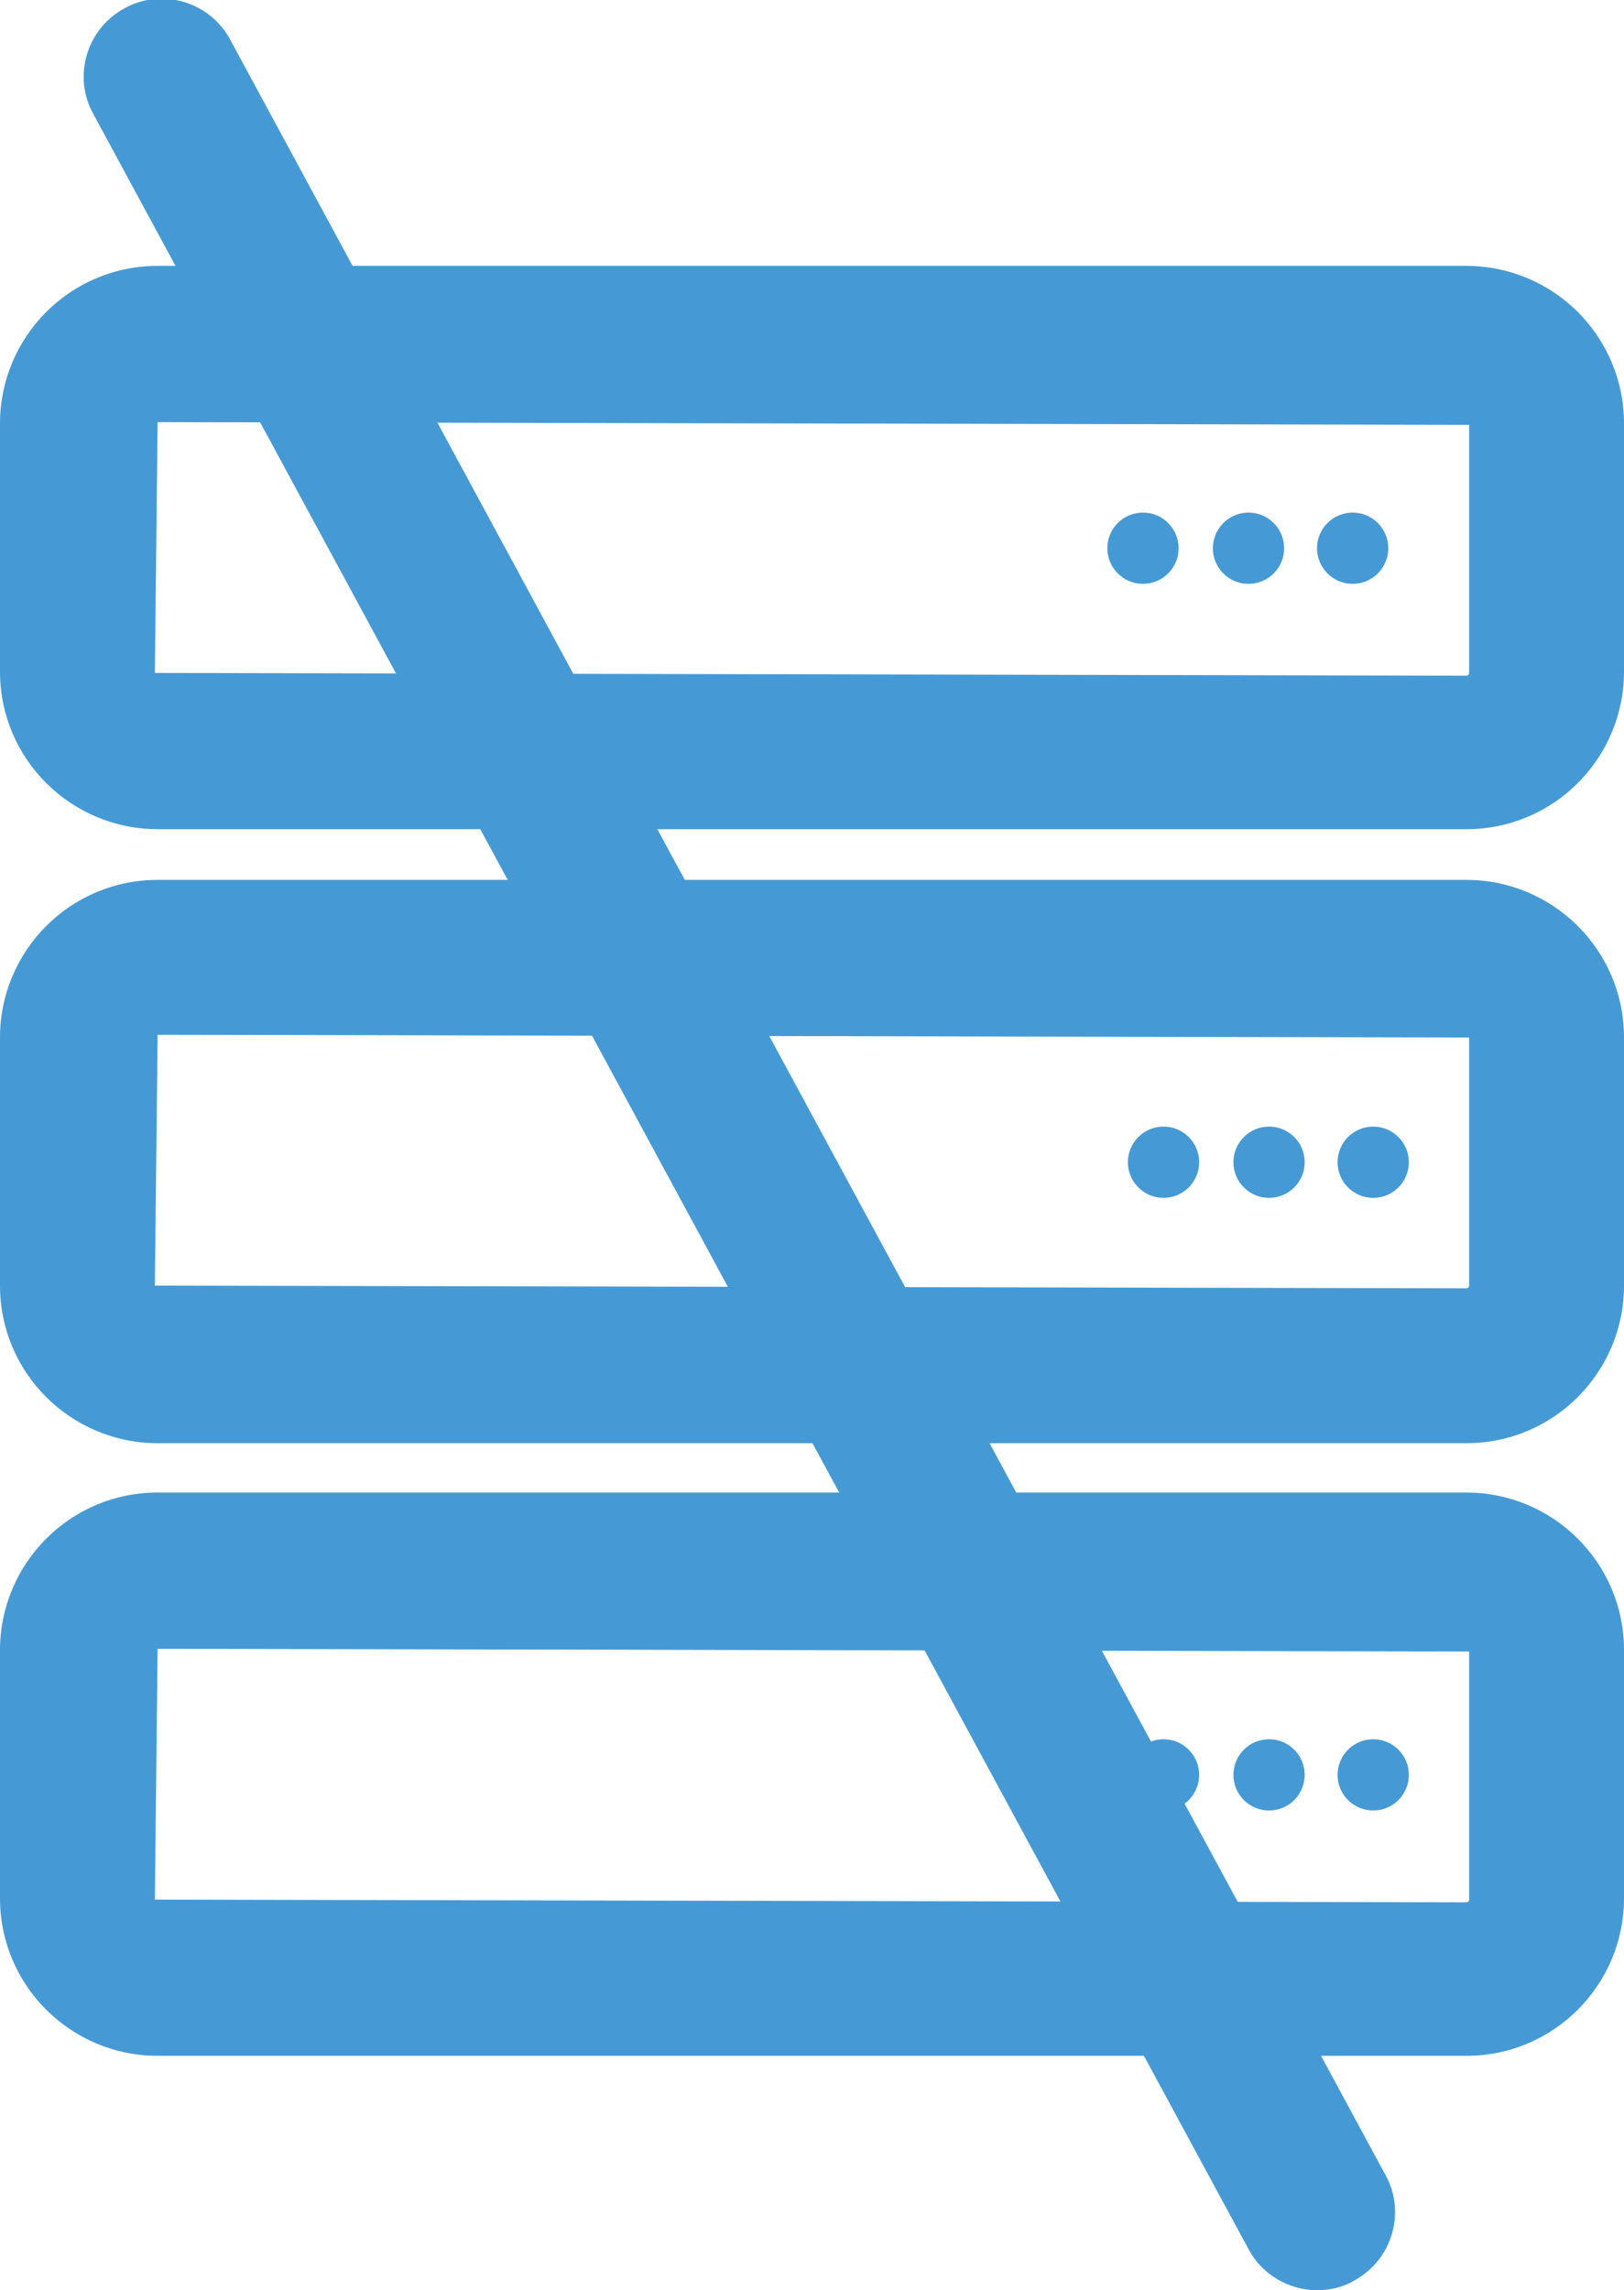<?xml version="1.0" encoding="UTF-8"?><svg id="Layer_2" xmlns="http://www.w3.org/2000/svg" viewBox="0 0 11.85 16.71"><defs><style>.cls-1{fill:#459ad5;}</style></defs><g id="colori_back"><path class="cls-1" d="M10.7,6.05H1.15c-.63,0-1.15-.51-1.15-1.15v-1.81c0-.63.51-1.15,1.15-1.15h9.55c.63,0,1.15.51,1.15,1.15v1.81c0,.63-.51,1.15-1.15,1.15ZM1.15,3.08l-.02,1.83,9.57.02s.02,0,.02-.02v-1.81l-9.57-.02Z"/><path class="cls-1" d="M10.7,10.53H1.15c-.63,0-1.15-.51-1.15-1.15v-1.81c0-.63.51-1.15,1.15-1.15h9.55c.63,0,1.15.51,1.15,1.15v1.81c0,.63-.51,1.15-1.15,1.15ZM1.15,7.56l-.02,1.82,9.57.02s.02,0,.02-.02v-1.81l-9.57-.02Z"/><path class="cls-1" d="M10.7,15H1.15c-.63,0-1.15-.51-1.15-1.15v-1.81c0-.63.51-1.15,1.15-1.15h9.55c.63,0,1.15.51,1.15,1.15v1.81c0,.63-.51,1.15-1.15,1.15ZM1.15,12.03l-.02,1.83,9.57.02s.02,0,.02-.02v-1.81l-9.57-.02Z"/><circle class="cls-1" cx="9.87" cy="4" r=".26"/><circle class="cls-1" cx="9.11" cy="4" r=".26"/><circle class="cls-1" cx="8.34" cy="4" r=".26"/><circle class="cls-1" cx="10.02" cy="8.48" r=".26"/><circle class="cls-1" cx="9.26" cy="8.48" r=".26"/><circle class="cls-1" cx="8.49" cy="8.48" r=".26"/><circle class="cls-1" cx="10.02" cy="12.95" r=".26"/><circle class="cls-1" cx="9.26" cy="12.95" r=".26"/><circle class="cls-1" cx="8.49" cy="12.95" r=".26"/><path class="cls-1" d="M9.61,16.71c-.2,0-.4-.11-.5-.3L.68.83c-.15-.27-.05-.62.23-.77.27-.15.62-.05.77.23l8.43,15.58c.15.27.05.62-.23.77-.08.05-.18.07-.27.07Z"/></g></svg>